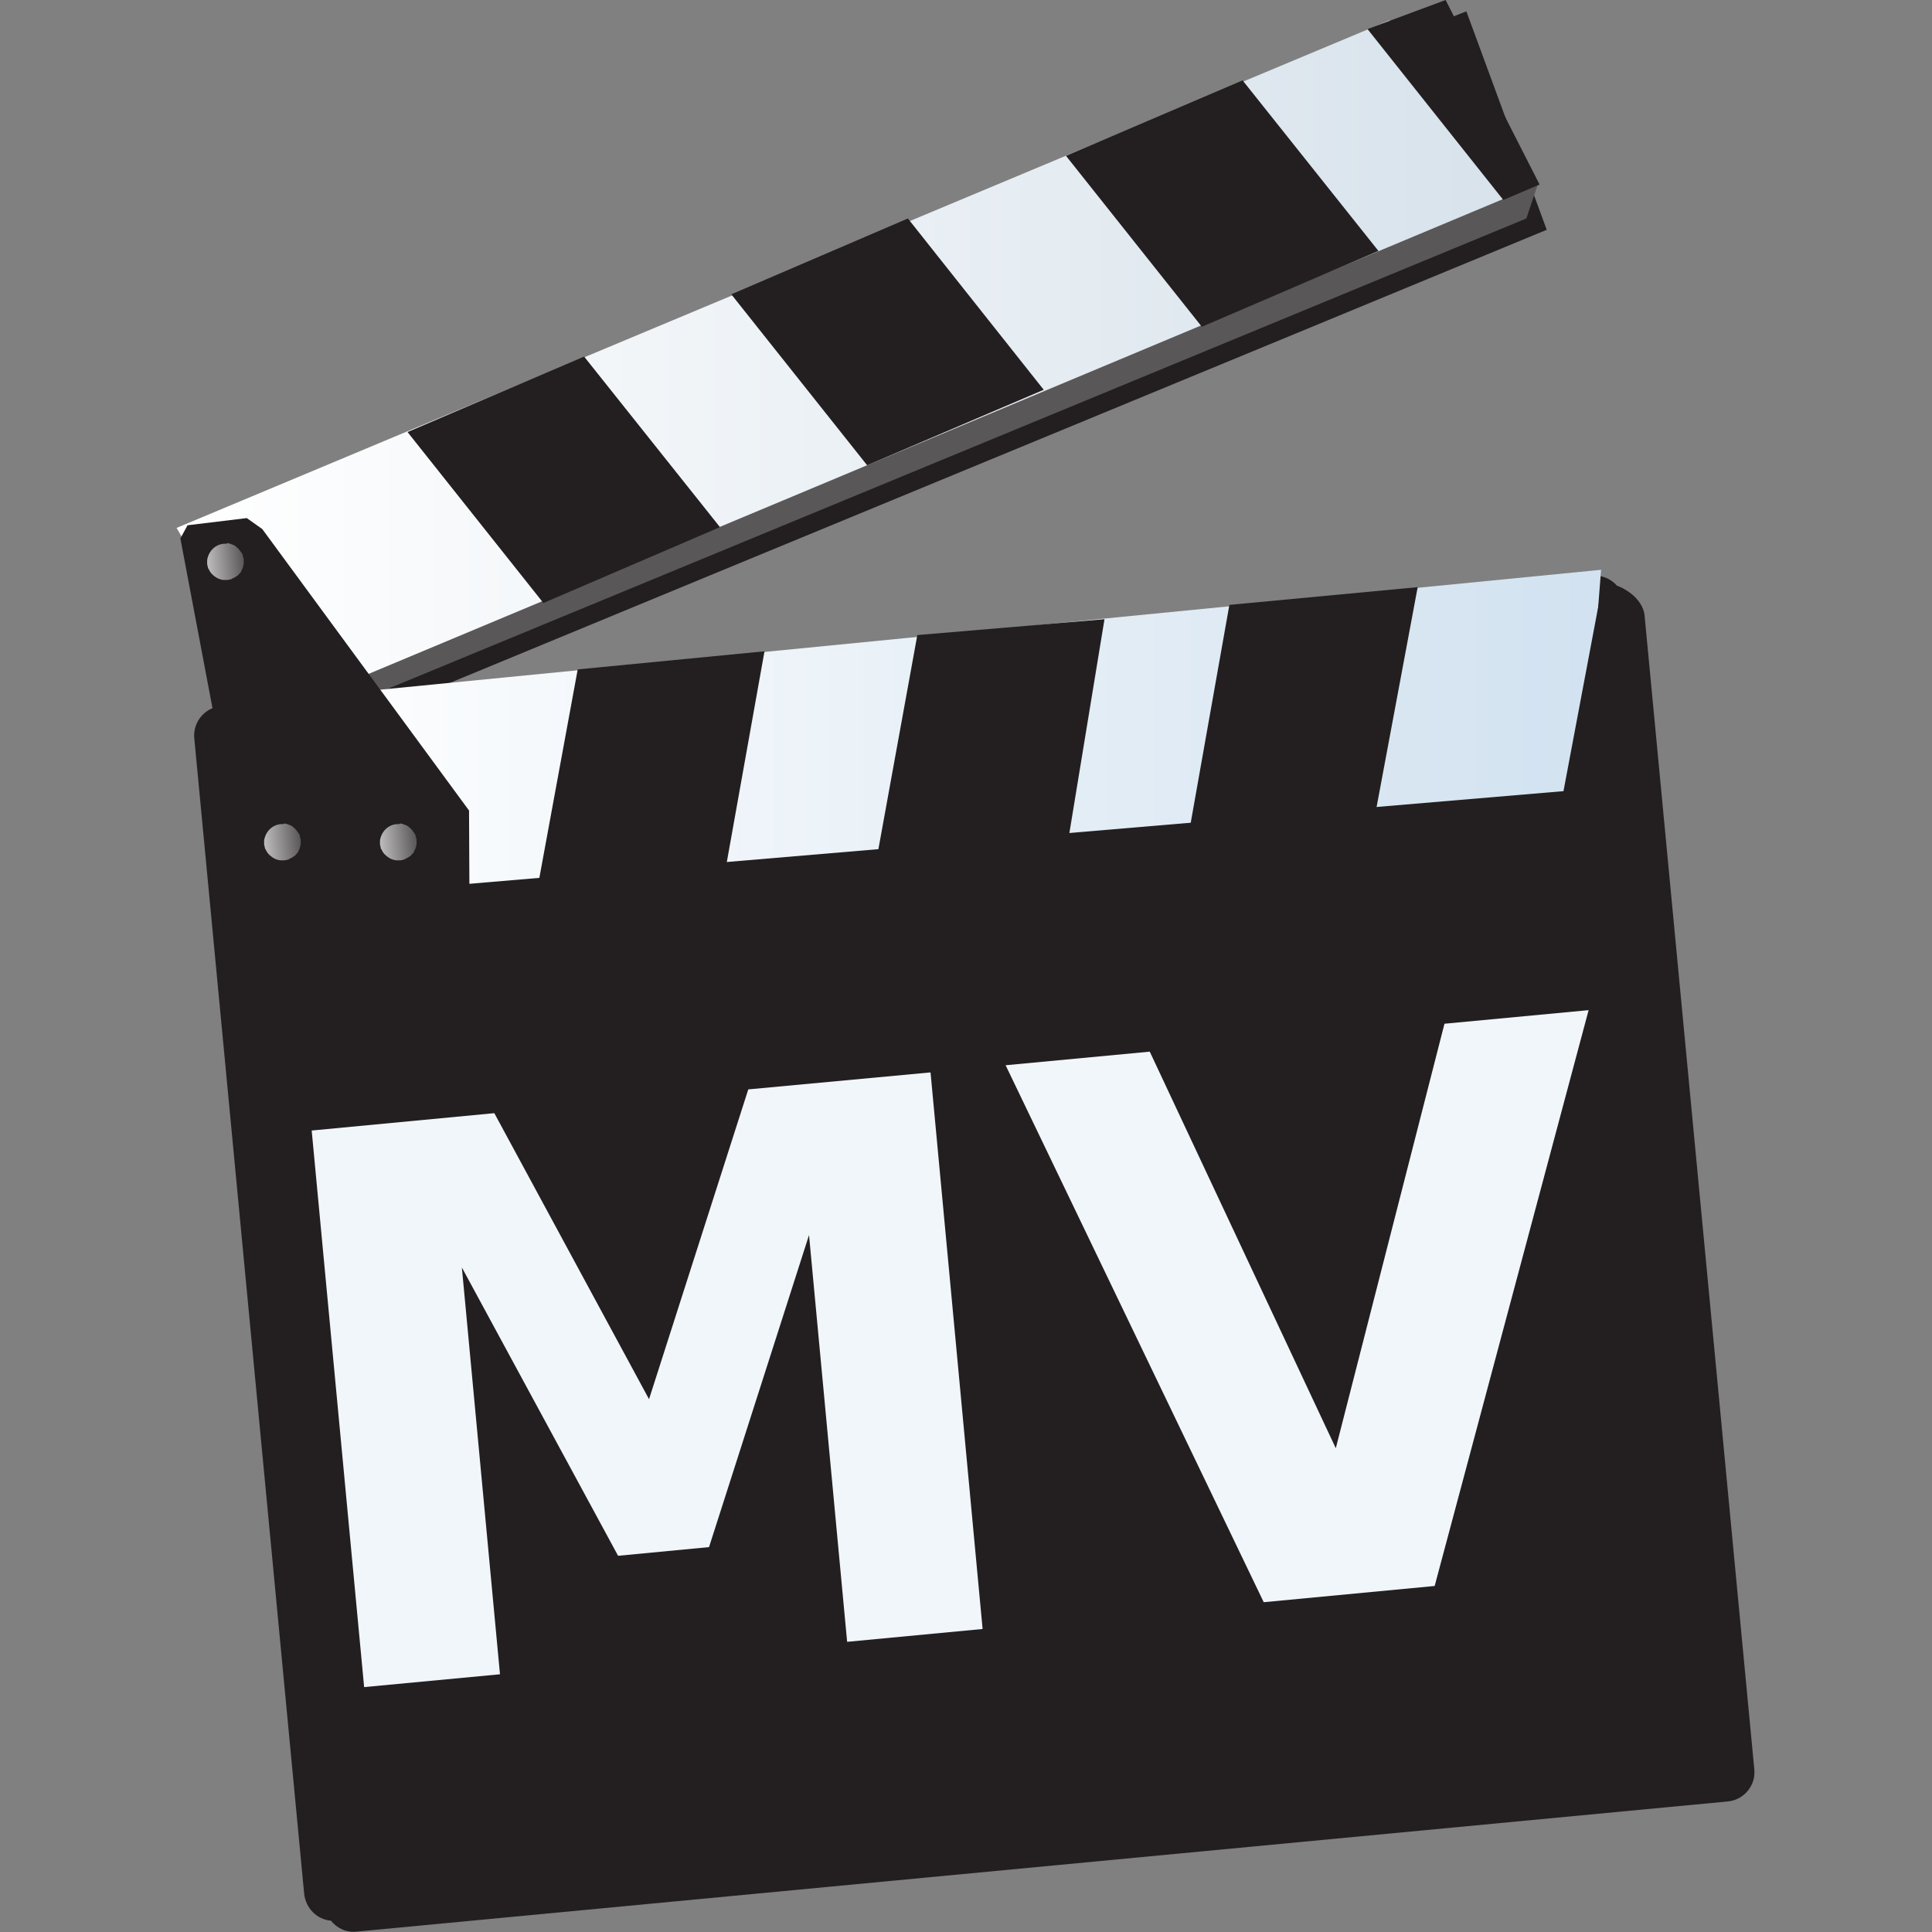 <?xml version="1.0" encoding="utf-8"?>
<!-- Generator: Adobe Illustrator 28.2.0, SVG Export Plug-In . SVG Version: 6.00 Build 0)  -->
<svg version="1.1"
	 id="svg3570" xmlns:osb="http://www.openswatchbook.org/uri/2009/osb" xmlns:svg="http://www.w3.org/2000/svg" xmlns:sodipodi="http://sodipodi.sourceforge.net/DTD/sodipodi-0.dtd" xmlns:inkscape="http://www.inkscape.org/namespaces/inkscape" xmlns:rdf="http://www.w3.org/1999/02/22-rdf-syntax-ns#" xmlns:cc="http://creativecommons.org/ns#" xmlns:dc="http://purl.org/dc/elements/1.1/"
	 xmlns="http://www.w3.org/2000/svg" xmlns:xlink="http://www.w3.org/1999/xlink" x="0px" y="0px" viewBox="0 0 512 512"
	 style="enable-background:new 0 0 512 512;" xml:space="preserve">
<rect x="0" y="0" width="512" height="512" fill="#808080" stroke="none"/>
<style type="text/css">
	.st0{fill:#231F20;}
	.st1{fill:#5A5758;}
	.st2{fill:url(#path5777_00000096027652242021662060000000364620282601475258_);}
	.st3{fill:url(#path5795_00000083048627381910619770000014820951018659246473_);}
	.st4{fill:url(#path5811_00000142876469059452779990000000672412401438881983_);}
	.st5{fill:url(#path4222_00000038384206846300195580000005264042943856203951_);}
	.st6{fill:url(#path4226_00000074441210812006650740000006471427031120557211_);}
	.st7{fill:#F0F6FA;}
</style>
<path class="st0" d="M464.9,468.8l-29.1-306c-0.6-3.5-3.7-6.2-7.3-7.6c-1.6-1.8-4-2.9-6.6-2.6l-303.7,28.8
	c97.2-40.2,194.5-80.3,291.7-120.5L388.6,3c-83.7,32.8-165.9,68.9-248.9,103.4c-29.1,12.2-58.3,24.2-87.4,36.5l4.2,44.7
	c-3.2,1.2-5.4,4.5-5,8.2l29.1,306c0.4,3.9,3.4,6.9,7.1,7.2c1.6,2,4.1,3.2,6.8,2.9l363.4-34.5C462.2,477,465.4,473.1,464.9,468.8z"/>
<path id="path5769" inkscape:connector-curvature="0" class="st1" d="M93.2,186.5L404.5,57.9l3-8.9L53.2,143.4l25.7,44.5l2.1,3.7
	L93.2,186.5L93.2,186.5z"/>
<linearGradient id="path5777_00000111157610248827824260000007739448402489304234_" gradientUnits="userSpaceOnUse" x1="-7.695" y1="-198.706" x2="-6.902" y2="-198.706" gradientTransform="matrix(450.651 0 0 450.651 3514.756 89643.742)">
	<stop  offset="0" style="stop-color:#FFFFFF"/>
	<stop  offset="1" style="stop-color:#D7E2EB"/>
</linearGradient>
<path id="path5777" inkscape:connector-curvature="0" style="fill:url(#path5777_00000111157610248827824260000007739448402489304234_);" d="
	M86.9,183.1L404.2,50.3l-36-44.9L46.8,139.9l25.7,44.5l2.1,3.7L86.9,183.1z"/>
<linearGradient id="path5795_00000178926582142424536290000007689382206189993346_" gradientUnits="userSpaceOnUse" x1="-7.716" y1="-198.773" x2="-6.923" y2="-198.773" gradientTransform="matrix(453.644 0 0 453.644 3565.006 90366.43)">
	<stop  offset="0" style="stop-color:#FFFFFF"/>
	<stop  offset="1" style="stop-color:#D2E2F0"/>
</linearGradient>
<path id="path5795" inkscape:connector-curvature="0" sodipodi:nodetypes="ccccc" style="fill:url(#path5795_00000178926582142424536290000007689382206189993346_);" d="
	M424.3,151L75,185.3l10.6,52.2l334.2-28.3L424.3,151z"/>
<path class="st0" d="M111.2,494.4c-1.9,0-3.8-0.7-5.2-1.9c-1.6-1.4-2.6-3.3-2.8-5.5L82,254c-0.2-2.2,0.5-4.3,1.8-5.9
	c1.4-1.7,3.3-2.7,5.5-2.9l336.5-31.6c2.2-0.2,4.3,0.5,5.9,1.9c1.6,1.4,2.6,3.3,2.8,5.5l21.1,232.9c0.4,4.5-2.9,8.5-7.3,8.8
	l-336.5,31.6C111.6,494.3,111.4,494.4,111.2,494.4z M426.5,216.2c-0.2,0-0.3,0-0.5,0L89.6,247.8c-2.9,0.2-5.2,3-4.9,6l21.1,232.9
	c0.1,1.5,0.8,2.8,1.9,3.7c1.1,0.9,2.5,1.4,4,1.3l336.5-31.6c1.4-0.1,2.7-0.8,3.7-1.9c0.9-1.1,1.4-2.6,1.3-4l-21.1-232.9
	c-0.1-1.5-0.8-2.8-1.9-3.7C429,216.7,427.8,216.2,426.5,216.2z"/>
<path id="path5779" inkscape:connector-curvature="0" sodipodi:nodetypes="cccccccccccccccccccccccccccccccccccccccccccccccc" class="st0" d="
	M383.1,0l-20.7,7.7l36,45.3l9.6-4.1L383.1,0z M329.3,21.3l-46.8,20l36,45.3l46.8-20.1L329.3,21.3z M240.6,57.9L193.8,78l36,45.3
	l46.8-20L240.6,57.9z M154.8,94.5l-46.8,20l36,45.3l46.8-20.1L154.8,94.5z M47.8,142.7l18.3,96.7l58.3-3.2l-0.1-21.4l-54.8-74.6
	l-4.1-2.9l-15.7,1.9L47.8,142.7z M424.9,153.6l-10.7,56.8l10.4-0.8l3.3-54.9L424.9,153.6z M375.7,155.6l-49.9,4.7l-10.7,60.3
	l49.5-5.6L375.7,155.6z M292.7,164.1l-49.6,4.2l-10.6,58.3l50.2-1.6L292.7,164.1z M202.6,172.6l-49.5,4.8L142.5,235l49.5-3.1
	L202.6,172.6z"/>
<linearGradient id="path5811_00000024710915141393042740000013888427992573268620_" gradientUnits="userSpaceOnUse" x1="47.734" y1="-163.008" x2="48.526" y2="-163.008" gradientTransform="matrix(12.124 -1.152 1.152 12.124 -335.934 2180.631)">
	<stop  offset="0" style="stop-color:#BDBCBC"/>
	<stop  offset="1" style="stop-color:#5A5758"/>
</linearGradient>
<path id="path5811" inkscape:connector-curvature="0" style="fill:url(#path5811_00000024710915141393042740000013888427992573268620_);" d="
	M59.8,144.1c-0.2,0-0.3,0-0.5,0c-2.2,0.2-3.8,1.8-4.3,3.8c0,0.2-0.1,0.3-0.1,0.5c0,0.3,0,0.7,0,1c0,0.2,0,0.3,0.1,0.5
	c0,0.2,0.1,0.3,0.1,0.5c0,0.2,0.1,0.3,0.2,0.4l0,0c0.1,0.1,0.1,0.3,0.2,0.4c0.3,0.6,0.7,1,1.2,1.4s1,0.7,1.6,0.9l0,0
	c0.1,0,0.3,0.1,0.4,0.1c0.3,0.1,0.6,0.1,1,0.1c0.2,0,0.3,0,0.5,0c0.3,0,0.7-0.1,1-0.2c0.2,0,0.3-0.1,0.4-0.2
	c0.3-0.1,0.6-0.3,0.8-0.4s0.4-0.3,0.6-0.4c0.1,0,0.1-0.1,0.2-0.2c0.2-0.2,0.3-0.4,0.5-0.5c0-0.1,0.1-0.1,0.1-0.2l0,0
	c0.1-0.1,0.2-0.3,0.2-0.4c0.1-0.1,0.1-0.3,0.2-0.4c0.2-0.4,0.3-0.9,0.4-1.4c0-0.3,0-0.6,0-1c0-0.2,0-0.3-0.1-0.5
	c0-0.1-0.1-0.3-0.1-0.4c0,0,0,0,0-0.1s-0.1-0.3-0.1-0.4s-0.1-0.2-0.2-0.3c0,0,0,0,0-0.1c0,0,0-0.1-0.1-0.1c-0.1-0.1-0.1-0.2-0.2-0.3
	c-0.1-0.1-0.2-0.2-0.3-0.4c-0.2-0.3-0.5-0.6-0.8-0.8c-0.1-0.1-0.2-0.2-0.3-0.3c-0.1,0-0.1-0.1-0.2-0.1l0,0c-0.1-0.1-0.2-0.1-0.4-0.2
	l0,0c-0.2-0.1-0.4-0.2-0.6-0.2c0,0-0.1,0-0.1-0.1c-0.2,0-0.3-0.1-0.5-0.1c-0.1,0-0.3-0.1-0.4-0.1C60.2,144.1,60,144.1,59.8,144.1
	L59.8,144.1z"/>
<linearGradient id="path4222_00000147933954982194373180000018278785913503329429_" gradientUnits="userSpaceOnUse" x1="47.563" y1="-164.62" x2="48.355" y2="-164.62" gradientTransform="matrix(12.124 -1.152 1.152 12.124 -316.912 2274.276)">
	<stop  offset="0" style="stop-color:#BDBCBC"/>
	<stop  offset="1" style="stop-color:#5A5758"/>
</linearGradient>
<path id="path4222" inkscape:connector-curvature="0" style="fill:url(#path4222_00000147933954982194373180000018278785913503329429_);" d="
	M74.9,218.4c-0.2,0-0.3,0-0.5,0c-2.2,0.2-3.8,1.8-4.3,3.8c0,0.2-0.1,0.3-0.1,0.5c0,0.3,0,0.7,0,1c0,0.2,0,0.3,0.1,0.5
	c0,0.2,0.1,0.3,0.1,0.5s0.1,0.3,0.2,0.4l0,0c0.1,0.1,0.1,0.3,0.2,0.4c0.3,0.6,0.7,1,1.2,1.4s1,0.7,1.6,0.9l0,0
	c0.1,0,0.3,0.1,0.4,0.1c0.3,0.1,0.6,0.1,1,0.1c0.2,0,0.3,0,0.5,0c0.3,0,0.7-0.1,1-0.2c0.2,0,0.3-0.1,0.4-0.2
	c0.3-0.1,0.6-0.3,0.8-0.4s0.4-0.3,0.6-0.4c0.1,0,0.1-0.1,0.2-0.2c0.2-0.2,0.3-0.4,0.5-0.5c0-0.1,0.1-0.1,0.1-0.2l0,0
	c0.1-0.1,0.2-0.3,0.2-0.4c0.1-0.1,0.1-0.3,0.2-0.4c0.2-0.4,0.3-0.9,0.4-1.4c0-0.3,0-0.6,0-1c0-0.2,0-0.3-0.1-0.5
	c0-0.1-0.1-0.3-0.1-0.4c0,0,0,0,0-0.1s-0.1-0.3-0.1-0.4s-0.1-0.2-0.2-0.3c0,0,0,0,0-0.1c0,0,0-0.1-0.1-0.1c-0.1-0.1-0.1-0.2-0.2-0.3
	c-0.1-0.1-0.2-0.2-0.3-0.4c-0.2-0.3-0.5-0.6-0.8-0.8c-0.1-0.1-0.2-0.2-0.3-0.3c-0.1,0-0.1-0.1-0.2-0.1l0,0c-0.1-0.1-0.2-0.1-0.4-0.2
	l0,0c-0.2-0.1-0.4-0.2-0.6-0.2c0,0-0.1,0-0.1-0.1c-0.2,0-0.3-0.1-0.5-0.1c-0.1,0-0.3-0.1-0.4-0.1C75.3,218.4,75.1,218.4,74.9,218.4
	L74.9,218.4z"/>
<linearGradient id="path4226_00000001646603042069469050000012897696683892500117_" gradientUnits="userSpaceOnUse" x1="46.908" y1="-164.682" x2="47.7" y2="-164.682" gradientTransform="matrix(12.124 -1.152 1.152 12.124 -278.226 2274.276)">
	<stop  offset="0" style="stop-color:#BDBCBC"/>
	<stop  offset="1" style="stop-color:#5A5758"/>
</linearGradient>
<path id="path4226" inkscape:connector-curvature="0" style="fill:url(#path4226_00000001646603042069469050000012897696683892500117_);" d="
	M105.6,218.4c-0.2,0-0.3,0-0.5,0c-2.2,0.2-3.8,1.8-4.3,3.8c0,0.2-0.1,0.3-0.1,0.5c0,0.3,0,0.7,0,1c0,0.2,0,0.3,0.1,0.5
	c0,0.2,0.1,0.3,0.1,0.5s0.1,0.3,0.2,0.4l0,0c0.1,0.1,0.1,0.3,0.2,0.4c0.3,0.6,0.7,1,1.2,1.4s1,0.7,1.6,0.9l0,0
	c0.1,0,0.3,0.1,0.4,0.1c0.3,0.1,0.6,0.1,1,0.1c0.2,0,0.3,0,0.5,0c0.3,0,0.7-0.1,1-0.2c0.2,0,0.3-0.1,0.4-0.2
	c0.3-0.1,0.6-0.3,0.8-0.4s0.4-0.3,0.6-0.4c0.1,0,0.1-0.1,0.2-0.2c0.2-0.2,0.3-0.4,0.5-0.5c0-0.1,0.1-0.1,0.1-0.2l0,0
	c0.1-0.1,0.2-0.3,0.2-0.4c0.1-0.1,0.1-0.3,0.2-0.4c0.2-0.4,0.3-0.9,0.4-1.4c0-0.3,0-0.6,0-1c0-0.2,0-0.3-0.1-0.5
	c0-0.1-0.1-0.3-0.1-0.4c0,0,0,0,0-0.1s-0.1-0.3-0.1-0.4s-0.1-0.2-0.2-0.3c0,0,0,0,0-0.1c0,0,0-0.1-0.1-0.1c-0.1-0.1-0.1-0.2-0.2-0.3
	c-0.1-0.1-0.2-0.2-0.3-0.4c-0.2-0.3-0.5-0.6-0.8-0.8c-0.1-0.1-0.2-0.2-0.3-0.3c-0.1,0-0.1-0.1-0.2-0.1l0,0c-0.1-0.1-0.2-0.1-0.4-0.2
	l0,0c-0.2-0.1-0.4-0.2-0.6-0.2c0,0-0.1,0-0.1-0.1c-0.2,0-0.3-0.1-0.5-0.1c-0.1,0-0.3-0.1-0.4-0.1C106,218.4,105.8,218.4,105.6,218.4
	L105.6,218.4z"/>
<path id="path4173_00000038376935608784543370000016725610019258111933_" class="st7" d="M82.6,299.6L131,295l41,75.8l26.3-82.1
	l48.3-4.5l13.8,147.5l-35.9,3.4l-10.1-107.8l-26.5,82.7l-24.1,2.3l-41.4-76.4l10.1,107.8l-36,3.4L82.6,299.6L82.6,299.6z"/>
<path id="path4175_00000115473444524506383940000018184563646570679438_" class="st7" d="M266.5,282.3l38.2-3.6l49.3,105.1
	l28.8-112.5l38.2-3.6l-40.8,152.6l-45.3,4.3L266.5,282.3L266.5,282.3z"/>
</svg>
